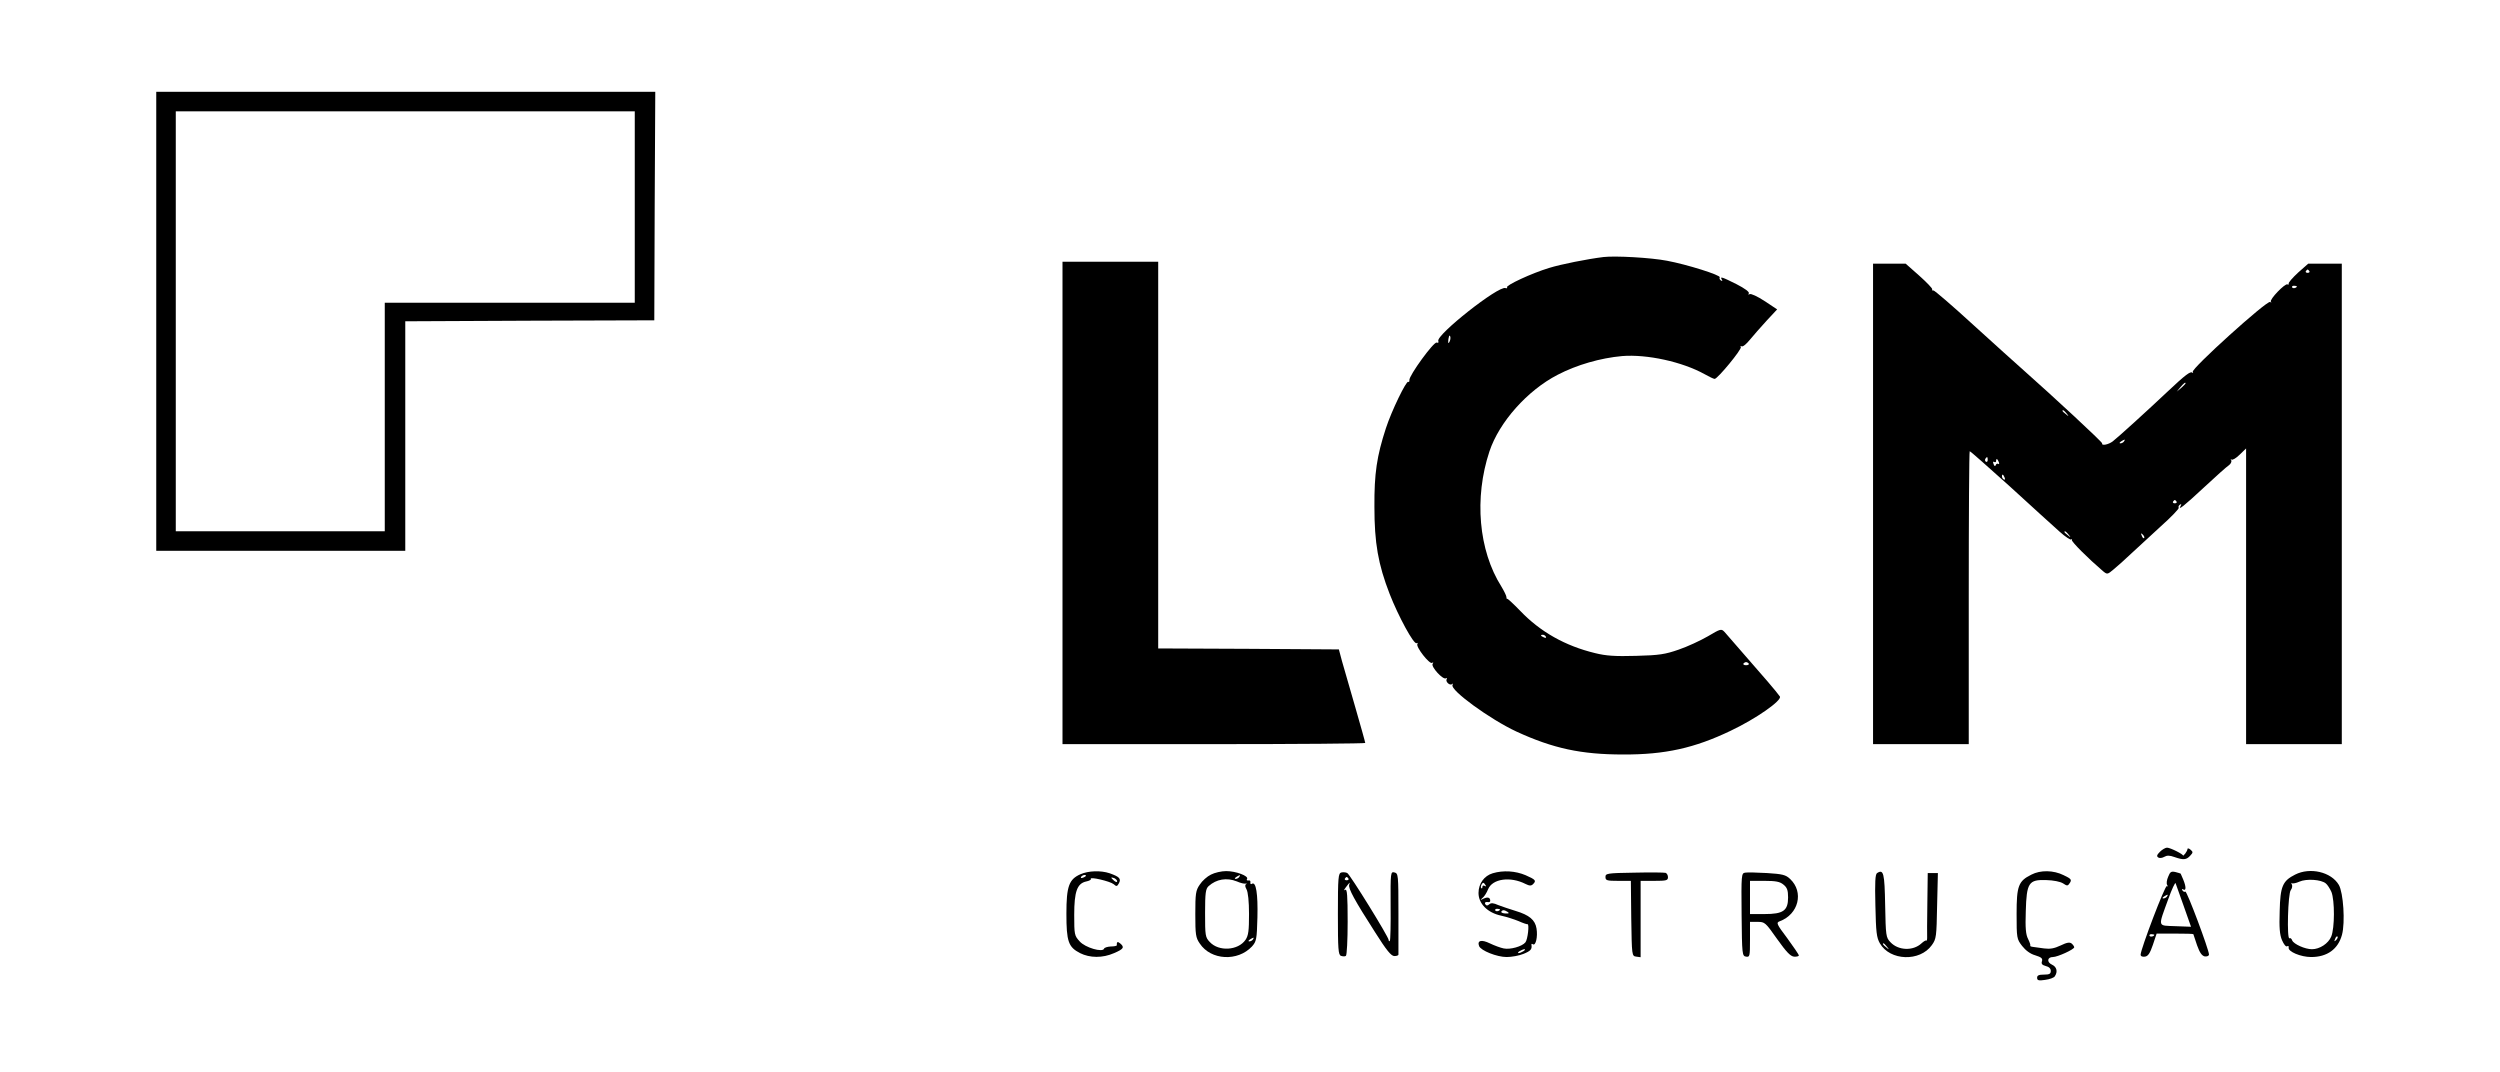 <?xml version="1.0" standalone="no"?>
<!DOCTYPE svg PUBLIC "-//W3C//DTD SVG 20010904//EN"
 "http://www.w3.org/TR/2001/REC-SVG-20010904/DTD/svg10.dtd">
<svg version="1.0" xmlns="http://www.w3.org/2000/svg"
 width="1280pt" height="549pt" viewBox="0 0 1280 549"
 preserveAspectRatio="xMidYMid meet">

<g transform="translate(0,549) scale(0.1,-0.1)"
fill="#000000" stroke="none">
<path d="M800 3845 l0 -1175 638 0 637 0 0 587 0 588 637 3 638 2 2 585 3 585
-1277 0 -1278 0 0 -1175z m2450 585 l0 -490 -640 0 -640 0 0 -585 0 -585 -535
0 -535 0 0 1075 0 1075 1175 0 1175 0 0 -490z"/>
<path d="M8210 4174 c-82 -10 -218 -37 -279 -56 -89 -27 -222 -89 -215 -99 3
-5 -1 -6 -8 -4 -35 14 -356 -240 -344 -271 3 -8 0 -11 -8 -8 -15 6 -142 -169
-140 -192 1 -7 -2 -12 -6 -9 -10 6 -85 -148 -114 -237 -47 -144 -60 -232 -59
-403 0 -185 19 -294 78 -446 44 -113 124 -261 138 -252 6 3 7 1 4 -4 -9 -15
62 -105 75 -97 7 5 8 2 3 -5 -9 -15 53 -83 68 -74 6 3 7 1 4 -4 -8 -13 17 -36
28 -25 5 4 5 2 2 -5 -15 -25 192 -176 328 -239 187 -86 331 -117 545 -117 215
-1 366 33 550 121 131 62 265 156 253 176 -5 8 -33 42 -63 77 -142 163 -204
235 -220 253 -17 18 -20 17 -86 -22 -38 -22 -105 -53 -149 -68 -69 -24 -99
-29 -218 -32 -108 -3 -154 0 -210 14 -153 37 -281 109 -384 217 -34 35 -64 63
-66 61 -2 -2 -4 2 -4 9 0 6 -12 31 -26 54 -117 185 -140 454 -61 692 50 150
194 312 349 392 98 51 219 86 331 96 126 10 307 -29 422 -93 23 -13 46 -24 51
-24 15 0 141 153 134 163 -3 6 -2 7 4 4 6 -4 24 11 42 33 17 21 56 65 86 98
l54 58 -65 43 c-35 23 -69 39 -76 35 -7 -4 -8 -3 -4 4 4 7 -20 25 -63 47 -76
38 -86 41 -75 23 4 -7 3 -8 -5 -4 -6 4 -9 11 -6 16 7 11 -168 66 -270 85 -83
16 -265 26 -325 19z m-784 -419 c-1 -8 -5 -17 -8 -21 -5 -4 -4 16 1 34 3 9 9
-1 7 -13z m489 -1525 c3 -6 -1 -7 -9 -4 -18 7 -21 14 -7 14 6 0 13 -4 16 -10z
m1039 -138 c2 -4 -4 -8 -14 -8 -10 0 -16 4 -14 8 3 4 9 8 14 8 5 0 11 -4 14
-8z"/>
<path d="M5440 2915 l0 -1235 775 0 c426 0 775 3 775 6 0 4 -23 86 -51 183
-28 97 -58 203 -68 236 l-16 60 -463 3 -462 2 0 990 0 990 -245 0 -245 0 0
-1235z"/>
<path d="M9590 2910 l0 -1230 245 0 245 0 0 750 c0 413 2 750 5 750 3 0 96
-82 207 -182 110 -101 224 -204 253 -230 29 -26 56 -44 60 -40 3 4 5 2 3 -3
-2 -9 83 -94 159 -159 22 -18 23 -18 55 9 18 15 58 50 88 79 30 28 99 91 152
140 54 48 96 92 93 96 -3 5 0 12 6 16 8 5 9 3 4 -6 -17 -28 18 0 120 95 59 55
116 106 127 113 10 7 15 19 12 25 -4 7 -3 9 1 4 5 -4 24 7 42 25 l33 32 0
-757 0 -757 245 0 245 0 0 1230 0 1230 -86 0 -86 0 -52 -46 c-28 -26 -50 -51
-48 -56 1 -5 -1 -7 -6 -4 -12 7 -94 -78 -85 -89 5 -4 2 -5 -4 -1 -16 9 -405
-342 -396 -358 3 -6 3 -8 -2 -4 -9 9 -37 -12 -125 -95 -107 -101 -258 -238
-283 -257 -21 -16 -58 -24 -54 -10 2 6 -255 244 -403 375 -32 28 -146 131
-255 230 -108 99 -201 179 -206 178 -5 -2 -8 1 -6 6 1 5 -29 36 -67 70 l-69
61 -83 0 -84 0 0 -1230z m2234 1192 c3 -5 -1 -9 -9 -9 -8 0 -12 4 -9 9 3 4 7
8 9 8 2 0 6 -4 9 -8z m-64 -78 c0 -8 -19 -13 -24 -6 -3 5 1 9 9 9 8 0 15 -2
15 -3z m-570 -497 c0 -2 -10 -12 -22 -23 l-23 -19 19 23 c18 21 26 27 26 19z
m-609 -154 c13 -16 12 -17 -3 -4 -10 7 -18 15 -18 17 0 8 8 3 21 -13z m294
-143 c-3 -5 -12 -10 -18 -10 -7 0 -6 4 3 10 19 12 23 12 15 0z m-698 -95 c0
-8 -4 -12 -9 -9 -5 3 -6 10 -3 15 9 13 12 11 12 -6z m57 -11 c3 -8 2 -13 -3
-9 -5 3 -11 0 -13 -7 -3 -7 -7 -5 -11 6 -4 10 -3 15 3 11 6 -3 10 -1 10 4 0
16 7 13 14 -5z m30 -80 c3 -8 2 -12 -4 -9 -6 3 -10 10 -10 16 0 14 7 11 14 -7z
m880 -122 c3 -5 -1 -9 -9 -9 -8 0 -12 4 -9 9 3 4 7 8 9 8 2 0 6 -4 9 -8z
m-553 -169 c13 -16 12 -17 -3 -4 -10 7 -18 15 -18 17 0 8 8 3 21 -13z m387
-18 c-3 -3 -9 2 -12 12 -6 14 -5 15 5 6 7 -7 10 -15 7 -18z"/>
<path d="M11059 1129 c-16 -16 -18 -23 -9 -29 7 -5 21 -3 31 3 14 8 27 8 52
-1 46 -16 61 -15 81 7 15 16 15 19 1 31 -8 7 -15 8 -15 3 0 -5 -6 -16 -12 -24
-7 -8 -12 -12 -11 -10 4 6 -65 41 -82 41 -8 0 -25 -10 -36 -21z"/>
<path d="M5532 1014 c-59 -26 -72 -62 -72 -202 0 -143 10 -171 70 -202 50 -25
115 -26 174 0 49 21 55 30 31 50 -13 11 -18 8 -17 -10 0 -3 -14 -6 -31 -6 -17
-1 -33 -6 -34 -11 -7 -21 -97 5 -125 37 -27 29 -28 35 -28 136 0 120 15 161
62 171 15 3 26 9 23 13 -8 13 99 -12 117 -27 14 -13 18 -12 27 5 12 23 3 33
-48 51 -45 15 -108 13 -149 -5z m28 -8 c0 -2 -7 -7 -16 -10 -8 -3 -12 -2 -9 4
6 10 25 14 25 6z m160 -28 c0 -6 -6 -5 -15 2 -8 7 -15 14 -15 16 0 2 7 1 15
-2 8 -4 15 -11 15 -16z"/>
<path d="M6200 1012 c-19 -9 -45 -32 -57 -51 -21 -30 -23 -46 -23 -151 0 -105
2 -121 23 -151 57 -86 194 -93 267 -15 23 26 25 36 28 149 3 120 -7 185 -28
172 -6 -4 -9 -1 -8 7 2 7 -3 12 -10 10 -8 -1 -11 2 -7 8 9 15 -57 40 -107 40
-24 0 -59 -8 -78 -18z m145 -12 c-3 -5 -12 -10 -18 -10 -7 0 -6 4 3 10 19 12
23 12 15 0z m-12 -23 c18 -8 38 -13 45 -11 7 1 8 0 2 -3 -6 -3 -6 -12 2 -26 8
-14 13 -63 13 -127 0 -85 -3 -110 -18 -132 -38 -55 -137 -61 -183 -11 -23 24
-24 33 -24 148 0 104 3 124 18 138 40 36 93 45 145 24z m82 -297 c-3 -5 -12
-10 -18 -10 -7 0 -6 4 3 10 19 12 23 12 15 0z"/>
<path d="M6868 1023 c-16 -4 -18 -23 -18 -213 0 -181 2 -209 16 -214 9 -3 20
-4 25 0 5 3 9 82 9 175 0 134 -3 169 -12 163 -8 -5 -8 -1 2 12 22 29 23 30 18
14 -6 -18 27 -79 133 -244 58 -92 82 -121 98 -121 12 0 21 3 21 8 0 4 0 99 0
211 0 197 -1 204 -20 209 -20 5 -21 2 -20 -170 1 -96 -1 -177 -4 -180 -3 -4
-6 -2 -6 4 0 16 -198 336 -212 343 -7 4 -21 5 -30 3z m36 -31 c3 -5 -1 -9 -9
-9 -8 0 -12 4 -9 9 3 4 7 8 9 8 2 0 6 -4 9 -8z"/>
<path d="M7643 1019 c-44 -13 -73 -53 -73 -101 0 -55 46 -101 115 -116 28 -6
68 -19 90 -28 22 -10 43 -17 46 -16 10 2 1 -79 -11 -93 -17 -21 -78 -38 -111
-31 -16 3 -48 15 -71 26 -43 21 -66 15 -55 -14 9 -23 91 -56 141 -56 25 0 64
7 86 16 37 15 45 24 41 47 -1 5 3 6 8 2 14 -8 25 39 18 81 -7 44 -37 69 -107
90 -30 9 -70 23 -89 30 -24 11 -37 12 -46 4 -9 -8 -15 -8 -20 0 -6 9 1 14 18
11 4 0 7 3 7 7 0 17 -13 21 -34 11 -18 -9 -19 -8 -6 3 9 7 22 27 29 45 22 54
114 67 192 27 20 -10 29 -10 38 -1 18 18 14 23 -38 46 -52 22 -114 26 -168 10z
m-37 -61 c4 -7 3 -8 -4 -4 -7 4 -12 2 -12 -5 0 -7 -3 -10 -6 -6 -6 5 3 27 11
27 2 0 7 -5 11 -12z m74 -124 c0 -8 -19 -13 -24 -6 -3 5 1 9 9 9 8 0 15 -2 15
-3z m39 -13 c10 -7 7 -9 -12 -8 -14 1 -23 5 -20 10 6 9 15 9 32 -2z m81 -201
c-8 -5 -19 -10 -25 -10 -5 0 -3 5 5 10 8 5 20 10 25 10 6 0 3 -5 -5 -10z"/>
<path d="M8368 1022 c-140 -2 -148 -4 -148 -22 0 -18 7 -20 65 -20 l65 0 2
-192 c3 -192 3 -193 26 -196 l22 -3 0 195 0 196 70 0 c62 0 70 2 70 19 0 10
-6 20 -12 22 -7 2 -79 3 -160 1z"/>
<path d="M8935 1022 c-19 -3 -20 -10 -18 -215 2 -205 3 -212 23 -215 19 -3 20
2 20 87 l0 91 39 0 c37 0 40 -3 100 -88 47 -66 68 -88 86 -90 14 -1 25 2 25 6
0 5 -27 44 -59 88 -55 73 -58 80 -39 87 97 36 125 150 53 217 -22 21 -39 25
-118 30 -51 3 -101 4 -112 2z m196 -61 c19 -15 24 -29 24 -66 0 -68 -25 -85
-121 -85 l-74 0 0 85 0 85 74 0 c58 0 79 -4 97 -19z"/>
<path d="M9611 1020 c-10 -5 -12 -47 -9 -166 3 -138 6 -164 23 -194 52 -90
205 -95 266 -9 23 32 24 43 27 202 l4 167 -26 0 -26 0 -2 -157 c-1 -87 -2
-166 -1 -175 0 -10 -2 -16 -5 -14 -2 3 -13 -4 -24 -14 -43 -40 -119 -37 -159
6 -23 24 -24 33 -27 189 -3 165 -8 186 -41 165z m50 -377 c13 -16 12 -17 -3
-4 -17 13 -22 21 -14 21 2 0 10 -8 17 -17z"/>
<path d="M10401 1012 c-67 -33 -76 -58 -76 -201 0 -124 1 -129 28 -164 18 -23
42 -41 67 -48 32 -10 39 -16 35 -30 -5 -14 1 -20 19 -25 17 -4 26 -13 26 -25
0 -15 -7 -19 -35 -19 -26 0 -35 -4 -35 -16 0 -14 8 -16 41 -11 23 3 46 11 50
19 16 24 9 48 -15 59 -28 13 -24 39 5 39 23 0 109 39 109 50 0 4 -6 13 -13 19
-10 8 -24 6 -57 -10 -32 -15 -53 -19 -84 -15 -23 3 -49 7 -58 8 -9 1 -15 4
-13 6 2 3 -3 18 -11 34 -12 23 -15 56 -12 142 4 147 15 163 105 160 37 -1 72
-8 86 -17 21 -14 24 -14 35 3 10 16 6 21 -32 39 -52 26 -119 27 -165 3z"/>
<path d="M11101 1001 c-7 -16 -10 -35 -5 -42 4 -7 3 -10 -2 -6 -9 5 -134 -323
-134 -351 0 -8 9 -12 22 -10 16 2 26 17 41 61 l19 57 94 0 c52 0 94 -1 94 -3
0 -1 9 -27 19 -57 14 -39 25 -54 40 -57 12 -1 21 3 21 10 0 24 -113 326 -121
322 -4 -3 -11 0 -15 6 -4 8 -3 9 4 5 16 -9 15 15 0 51 -7 15 -12 29 -13 30 0
1 -12 4 -26 8 -22 5 -28 2 -38 -24z m80 -151 l37 -105 -80 3 c-93 4 -90 -9
-36 140 18 50 35 86 37 80 2 -7 21 -60 42 -118z m-86 50 c-3 -5 -12 -10 -18
-10 -7 0 -6 4 3 10 19 12 23 12 15 0z m-65 -196 c0 -8 -19 -13 -24 -6 -3 5 1
9 9 9 8 0 15 -2 15 -3z"/>
<path d="M11751 1012 c-64 -32 -76 -60 -79 -186 -3 -86 0 -122 12 -150 9 -21
20 -35 26 -31 6 4 9 1 8 -6 -5 -21 62 -49 115 -49 82 0 138 40 158 114 17 63
7 215 -16 255 -39 67 -148 92 -224 53z m157 -45 c8 -6 21 -26 29 -44 17 -43
17 -184 -1 -228 -15 -36 -59 -65 -99 -65 -35 0 -93 26 -101 45 -3 9 -9 14 -14
11 -14 -8 -8 230 7 247 7 9 9 22 5 29 -4 7 -4 10 0 6 4 -3 22 0 39 8 36 16
111 11 135 -9z m53 -290 c-10 -9 -11 -8 -5 6 3 10 9 15 12 12 3 -3 0 -11 -7
-18z"/>
</g>
</svg>
